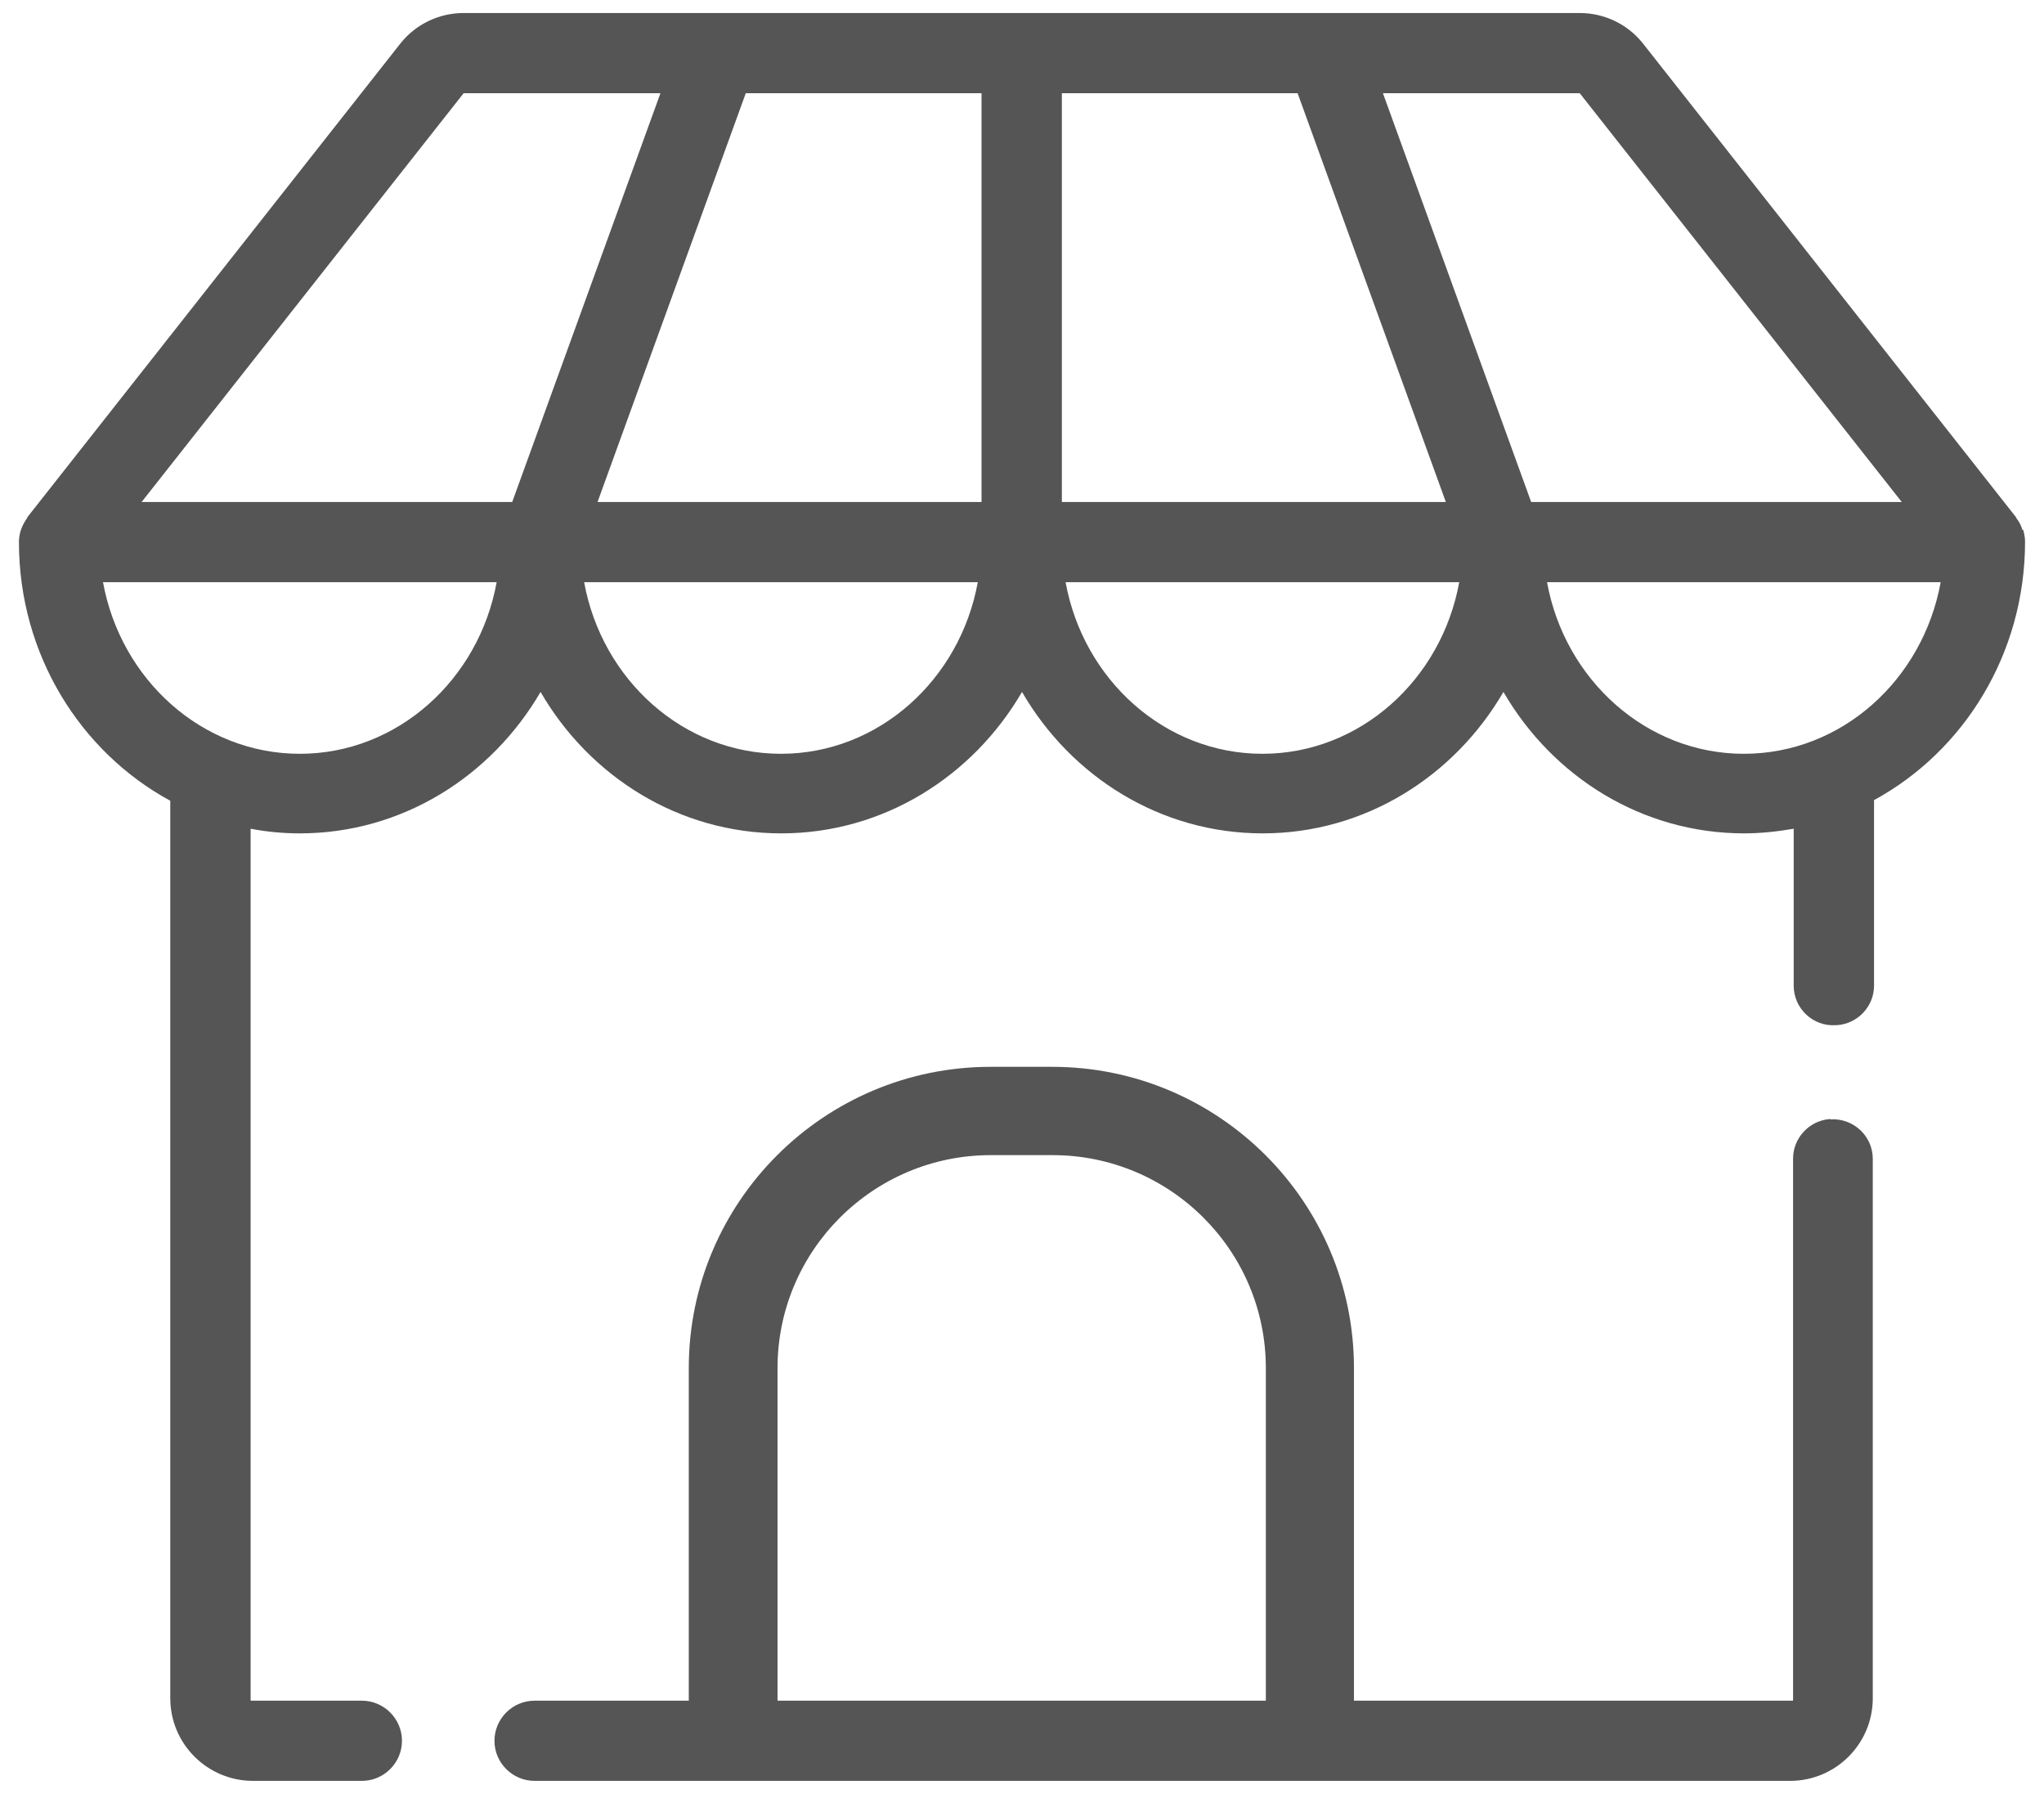 <svg width="98" height="86" viewBox="0 0 98 86" fill="none" xmlns="http://www.w3.org/2000/svg">
<path d="M87.775 53.648C87.775 53.648 87.746 53.648 87.731 53.648C86.745 53.722 85.969 54.557 85.969 55.541V81.531H64.916V65.585C64.916 57.627 58.436 51.144 50.448 51.144H47.492C39.519 51.144 33.024 57.612 33.024 65.585V81.531H25.633C24.573 81.531 23.707 82.395 23.707 83.454C23.707 84.512 24.573 85.376 25.633 85.376H85.819C88.014 85.376 89.791 83.603 89.791 81.412V55.556C89.791 54.453 88.85 53.588 87.746 53.663L87.775 53.648ZM38.459 81.531H37.279V65.585C37.279 59.952 41.863 55.377 47.507 55.377H50.463C56.107 55.377 60.691 59.952 60.691 65.585V81.531H38.444H38.459Z" fill="#555555"/>
<path d="M96.973 25.422C96.973 25.422 96.958 25.363 96.943 25.333C96.883 25.154 96.794 24.99 96.674 24.841C96.674 24.841 96.674 24.811 96.659 24.796L78.772 2.084C78.04 1.16 76.921 0.624 75.741 0.624H22.229C21.049 0.624 19.93 1.16 19.198 2.084L1.311 24.796C1.311 24.796 1.311 24.826 1.296 24.841C1.191 24.99 1.102 25.154 1.027 25.333C1.027 25.363 1.012 25.392 0.997 25.422C0.938 25.601 0.908 25.795 0.908 25.988C0.908 31.368 3.849 36.048 8.164 38.388V81.412C8.164 83.603 9.941 85.376 12.136 85.376H17.347C18.407 85.376 19.273 84.512 19.273 83.454C19.273 82.396 18.407 81.531 17.347 81.531H12.016V39.729C12.793 39.878 13.569 39.952 14.375 39.952C19.273 39.952 23.558 37.225 25.917 33.172C28.276 37.24 32.561 39.952 37.459 39.952C42.356 39.952 46.641 37.225 49 33.172C51.359 37.24 55.644 39.952 60.542 39.952C65.439 39.952 69.724 37.225 72.083 33.172C74.442 37.24 78.727 39.952 83.625 39.952C84.431 39.952 85.222 39.863 85.999 39.729V47.255C85.999 48.343 86.924 49.222 88.014 49.147C88.014 49.147 88.044 49.147 88.059 49.147C89.059 49.088 89.851 48.253 89.851 47.255V38.358C94.151 36.018 97.092 31.353 97.092 25.959C97.092 25.765 97.047 25.571 97.003 25.392L96.973 25.422ZM14.375 36.137C9.702 36.137 5.79 32.59 4.939 27.911H23.812C22.961 32.59 19.049 36.137 14.375 36.137ZM24.558 24.066H6.79L22.229 4.469H31.665L24.558 24.066ZM37.444 36.137C32.77 36.137 28.858 32.59 28.007 27.911H46.88C46.029 32.59 42.117 36.137 37.444 36.137ZM47.059 24.066H28.649L35.756 4.469H47.059V24.066ZM50.911 4.469H62.214L69.321 24.066H50.911V4.469ZM60.527 36.137C55.853 36.137 51.941 32.59 51.09 27.911H69.963C69.112 32.59 65.2 36.137 60.527 36.137ZM66.305 4.469H75.741L91.18 24.066H73.412L66.305 4.469ZM83.61 36.137C78.936 36.137 75.025 32.59 74.173 27.911H93.046C92.195 32.59 88.298 36.137 83.61 36.137Z" fill="#555555"/>
</svg>
